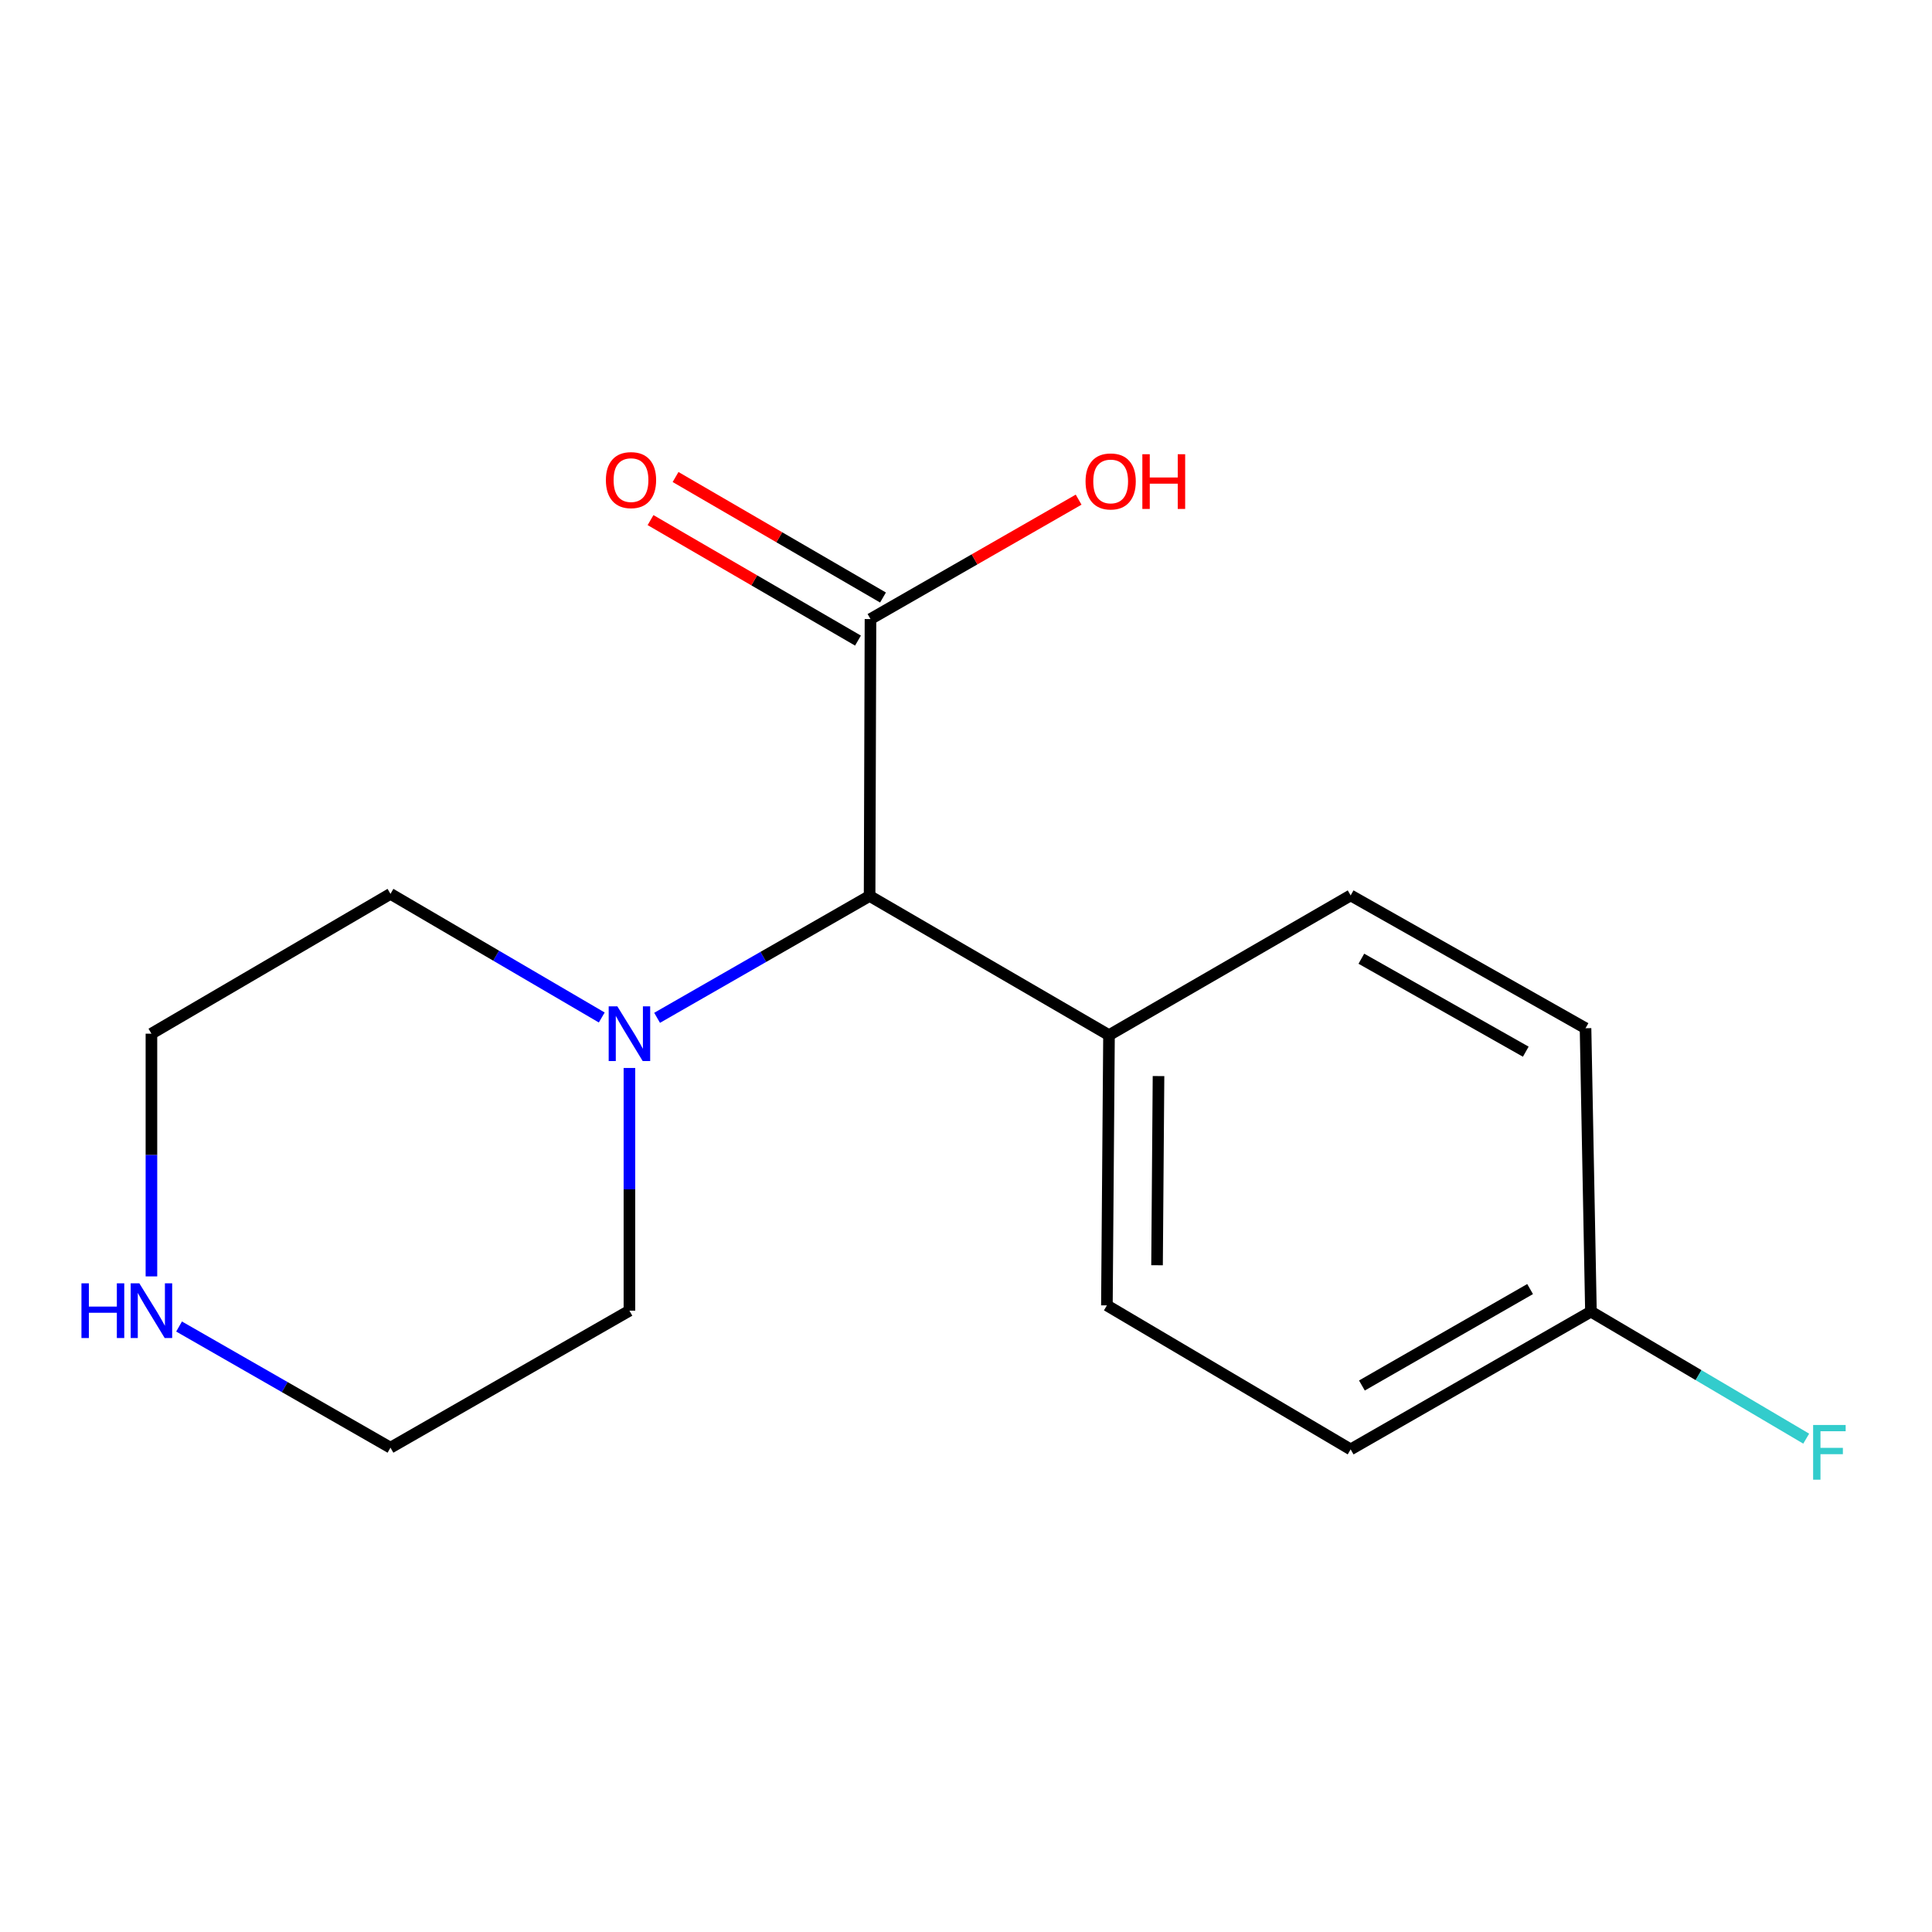 <?xml version='1.0' encoding='iso-8859-1'?>
<svg version='1.1' baseProfile='full'
              xmlns='http://www.w3.org/2000/svg'
                      xmlns:rdkit='http://www.rdkit.org/xml'
                      xmlns:xlink='http://www.w3.org/1999/xlink'
                  xml:space='preserve'
width='1000px' height='1000px' viewBox='0 0 1000 1000'>
<!-- END OF HEADER -->
<rect style='opacity:1.0;fill:#FFFFFF;stroke:none' width='1000' height='1000' x='0' y='0'> </rect>
<path class='bond-0' d='M 78.379,535.034 L 202.106,462.661' style='fill:none;fill-rule:evenodd;stroke:#000000;stroke-width:6px;stroke-linecap:butt;stroke-linejoin:miter;stroke-opacity:1' />
<path class='bond-13' d='M 78.379,535.034 L 78.379,597.848' style='fill:none;fill-rule:evenodd;stroke:#000000;stroke-width:6px;stroke-linecap:butt;stroke-linejoin:miter;stroke-opacity:1' />
<path class='bond-13' d='M 78.379,597.848 L 78.379,660.662' style='fill:none;fill-rule:evenodd;stroke:#0000FF;stroke-width:6px;stroke-linecap:butt;stroke-linejoin:miter;stroke-opacity:1' />
<path class='bond-2' d='M 92.684,686.605 L 147.395,717.962' style='fill:none;fill-rule:evenodd;stroke:#0000FF;stroke-width:6px;stroke-linecap:butt;stroke-linejoin:miter;stroke-opacity:1' />
<path class='bond-2' d='M 147.395,717.962 L 202.106,749.318' style='fill:none;fill-rule:evenodd;stroke:#000000;stroke-width:6px;stroke-linecap:butt;stroke-linejoin:miter;stroke-opacity:1' />
<path class='bond-4' d='M 202.106,749.318 L 325.791,678.406' style='fill:none;fill-rule:evenodd;stroke:#000000;stroke-width:6px;stroke-linecap:butt;stroke-linejoin:miter;stroke-opacity:1' />
<path class='bond-6' d='M 325.791,678.406 L 325.791,615.592' style='fill:none;fill-rule:evenodd;stroke:#000000;stroke-width:6px;stroke-linecap:butt;stroke-linejoin:miter;stroke-opacity:1' />
<path class='bond-6' d='M 325.791,615.592 L 325.791,552.779' style='fill:none;fill-rule:evenodd;stroke:#0000FF;stroke-width:6px;stroke-linecap:butt;stroke-linejoin:miter;stroke-opacity:1' />
<path class='bond-7' d='M 311.468,526.654 L 256.787,494.657' style='fill:none;fill-rule:evenodd;stroke:#0000FF;stroke-width:6px;stroke-linecap:butt;stroke-linejoin:miter;stroke-opacity:1' />
<path class='bond-7' d='M 256.787,494.657 L 202.106,462.661' style='fill:none;fill-rule:evenodd;stroke:#000000;stroke-width:6px;stroke-linecap:butt;stroke-linejoin:miter;stroke-opacity:1' />
<path class='bond-10' d='M 340.113,526.822 L 395.109,495.286' style='fill:none;fill-rule:evenodd;stroke:#0000FF;stroke-width:6px;stroke-linecap:butt;stroke-linejoin:miter;stroke-opacity:1' />
<path class='bond-10' d='M 395.109,495.286 L 450.105,463.75' style='fill:none;fill-rule:evenodd;stroke:#000000;stroke-width:6px;stroke-linecap:butt;stroke-linejoin:miter;stroke-opacity:1' />
<path class='bond-1' d='M 450.105,463.75 L 450.564,320.421' style='fill:none;fill-rule:evenodd;stroke:#000000;stroke-width:6px;stroke-linecap:butt;stroke-linejoin:miter;stroke-opacity:1' />
<path class='bond-16' d='M 450.105,463.75 L 574.019,535.794' style='fill:none;fill-rule:evenodd;stroke:#000000;stroke-width:6px;stroke-linecap:butt;stroke-linejoin:miter;stroke-opacity:1' />
<path class='bond-12' d='M 574.019,535.794 L 699.093,463.463' style='fill:none;fill-rule:evenodd;stroke:#000000;stroke-width:6px;stroke-linecap:butt;stroke-linejoin:miter;stroke-opacity:1' />
<path class='bond-14' d='M 574.019,535.794 L 572.93,675.669' style='fill:none;fill-rule:evenodd;stroke:#000000;stroke-width:6px;stroke-linecap:butt;stroke-linejoin:miter;stroke-opacity:1' />
<path class='bond-14' d='M 599.646,556.976 L 598.884,654.889' style='fill:none;fill-rule:evenodd;stroke:#000000;stroke-width:6px;stroke-linecap:butt;stroke-linejoin:miter;stroke-opacity:1' />
<path class='bond-3' d='M 450.564,320.421 L 504.43,289.521' style='fill:none;fill-rule:evenodd;stroke:#000000;stroke-width:6px;stroke-linecap:butt;stroke-linejoin:miter;stroke-opacity:1' />
<path class='bond-3' d='M 504.43,289.521 L 558.296,258.62' style='fill:none;fill-rule:evenodd;stroke:#FF0000;stroke-width:6px;stroke-linecap:butt;stroke-linejoin:miter;stroke-opacity:1' />
<path class='bond-5' d='M 457.041,309.27 L 403.355,278.086' style='fill:none;fill-rule:evenodd;stroke:#000000;stroke-width:6px;stroke-linecap:butt;stroke-linejoin:miter;stroke-opacity:1' />
<path class='bond-5' d='M 403.355,278.086 L 349.668,246.902' style='fill:none;fill-rule:evenodd;stroke:#FF0000;stroke-width:6px;stroke-linecap:butt;stroke-linejoin:miter;stroke-opacity:1' />
<path class='bond-5' d='M 444.087,331.572 L 390.4,300.388' style='fill:none;fill-rule:evenodd;stroke:#000000;stroke-width:6px;stroke-linecap:butt;stroke-linejoin:miter;stroke-opacity:1' />
<path class='bond-5' d='M 390.4,300.388 L 336.714,269.204' style='fill:none;fill-rule:evenodd;stroke:#FF0000;stroke-width:6px;stroke-linecap:butt;stroke-linejoin:miter;stroke-opacity:1' />
<path class='bond-8' d='M 699.093,750.207 L 823.465,678.893' style='fill:none;fill-rule:evenodd;stroke:#000000;stroke-width:6px;stroke-linecap:butt;stroke-linejoin:miter;stroke-opacity:1' />
<path class='bond-8' d='M 704.92,717.135 L 791.98,667.216' style='fill:none;fill-rule:evenodd;stroke:#000000;stroke-width:6px;stroke-linecap:butt;stroke-linejoin:miter;stroke-opacity:1' />
<path class='bond-15' d='M 699.093,750.207 L 572.93,675.669' style='fill:none;fill-rule:evenodd;stroke:#000000;stroke-width:6px;stroke-linecap:butt;stroke-linejoin:miter;stroke-opacity:1' />
<path class='bond-9' d='M 823.465,678.893 L 820.671,532.212' style='fill:none;fill-rule:evenodd;stroke:#000000;stroke-width:6px;stroke-linecap:butt;stroke-linejoin:miter;stroke-opacity:1' />
<path class='bond-17' d='M 823.465,678.893 L 879.177,711.768' style='fill:none;fill-rule:evenodd;stroke:#000000;stroke-width:6px;stroke-linecap:butt;stroke-linejoin:miter;stroke-opacity:1' />
<path class='bond-17' d='M 879.177,711.768 L 934.889,744.643' style='fill:none;fill-rule:evenodd;stroke:#33CCCC;stroke-width:6px;stroke-linecap:butt;stroke-linejoin:miter;stroke-opacity:1' />
<path class='bond-11' d='M 820.671,532.212 L 699.093,463.463' style='fill:none;fill-rule:evenodd;stroke:#000000;stroke-width:6px;stroke-linecap:butt;stroke-linejoin:miter;stroke-opacity:1' />
<path class='bond-11' d='M 789.739,544.35 L 704.635,496.226' style='fill:none;fill-rule:evenodd;stroke:#000000;stroke-width:6px;stroke-linecap:butt;stroke-linejoin:miter;stroke-opacity:1' />
<path  class='atom-1' d='M 42.159 664.246
L 45.999 664.246
L 45.999 676.286
L 60.479 676.286
L 60.479 664.246
L 64.319 664.246
L 64.319 692.566
L 60.479 692.566
L 60.479 679.486
L 45.999 679.486
L 45.999 692.566
L 42.159 692.566
L 42.159 664.246
' fill='#0000FF'/>
<path  class='atom-1' d='M 72.119 664.246
L 81.399 679.246
Q 82.319 680.726, 83.799 683.406
Q 85.279 686.086, 85.359 686.246
L 85.359 664.246
L 89.119 664.246
L 89.119 692.566
L 85.239 692.566
L 75.279 676.166
Q 74.119 674.246, 72.879 672.046
Q 71.679 669.846, 71.319 669.166
L 71.319 692.566
L 67.639 692.566
L 67.639 664.246
L 72.119 664.246
' fill='#0000FF'/>
<path  class='atom-4' d='M 319.531 520.874
L 328.811 535.874
Q 329.731 537.354, 331.211 540.034
Q 332.691 542.714, 332.771 542.874
L 332.771 520.874
L 336.531 520.874
L 336.531 549.194
L 332.651 549.194
L 322.691 532.794
Q 321.531 530.874, 320.291 528.674
Q 319.091 526.474, 318.731 525.794
L 318.731 549.194
L 315.051 549.194
L 315.051 520.874
L 319.531 520.874
' fill='#0000FF'/>
<path  class='atom-9' d='M 561.879 249.188
Q 561.879 242.388, 565.239 238.588
Q 568.599 234.788, 574.879 234.788
Q 581.159 234.788, 584.519 238.588
Q 587.879 242.388, 587.879 249.188
Q 587.879 256.068, 584.479 259.988
Q 581.079 263.868, 574.879 263.868
Q 568.639 263.868, 565.239 259.988
Q 561.879 256.108, 561.879 249.188
M 574.879 260.668
Q 579.199 260.668, 581.519 257.788
Q 583.879 254.868, 583.879 249.188
Q 583.879 243.628, 581.519 240.828
Q 579.199 237.988, 574.879 237.988
Q 570.559 237.988, 568.199 240.788
Q 565.879 243.588, 565.879 249.188
Q 565.879 254.908, 568.199 257.788
Q 570.559 260.668, 574.879 260.668
' fill='#FF0000'/>
<path  class='atom-9' d='M 591.279 235.108
L 595.119 235.108
L 595.119 247.148
L 609.599 247.148
L 609.599 235.108
L 613.439 235.108
L 613.439 263.428
L 609.599 263.428
L 609.599 250.348
L 595.119 250.348
L 595.119 263.428
L 591.279 263.428
L 591.279 235.108
' fill='#FF0000'/>
<path  class='atom-10' d='M 313.607 248.5
Q 313.607 241.7, 316.967 237.9
Q 320.327 234.1, 326.607 234.1
Q 332.887 234.1, 336.247 237.9
Q 339.607 241.7, 339.607 248.5
Q 339.607 255.38, 336.207 259.3
Q 332.807 263.18, 326.607 263.18
Q 320.367 263.18, 316.967 259.3
Q 313.607 255.42, 313.607 248.5
M 326.607 259.98
Q 330.927 259.98, 333.247 257.1
Q 335.607 254.18, 335.607 248.5
Q 335.607 242.94, 333.247 240.14
Q 330.927 237.3, 326.607 237.3
Q 322.287 237.3, 319.927 240.1
Q 317.607 242.9, 317.607 248.5
Q 317.607 254.22, 319.927 257.1
Q 322.287 259.98, 326.607 259.98
' fill='#FF0000'/>
<path  class='atom-16' d='M 938.472 737.566
L 955.312 737.566
L 955.312 740.806
L 942.272 740.806
L 942.272 749.406
L 953.872 749.406
L 953.872 752.686
L 942.272 752.686
L 942.272 765.886
L 938.472 765.886
L 938.472 737.566
' fill='#33CCCC'/>
</svg>
